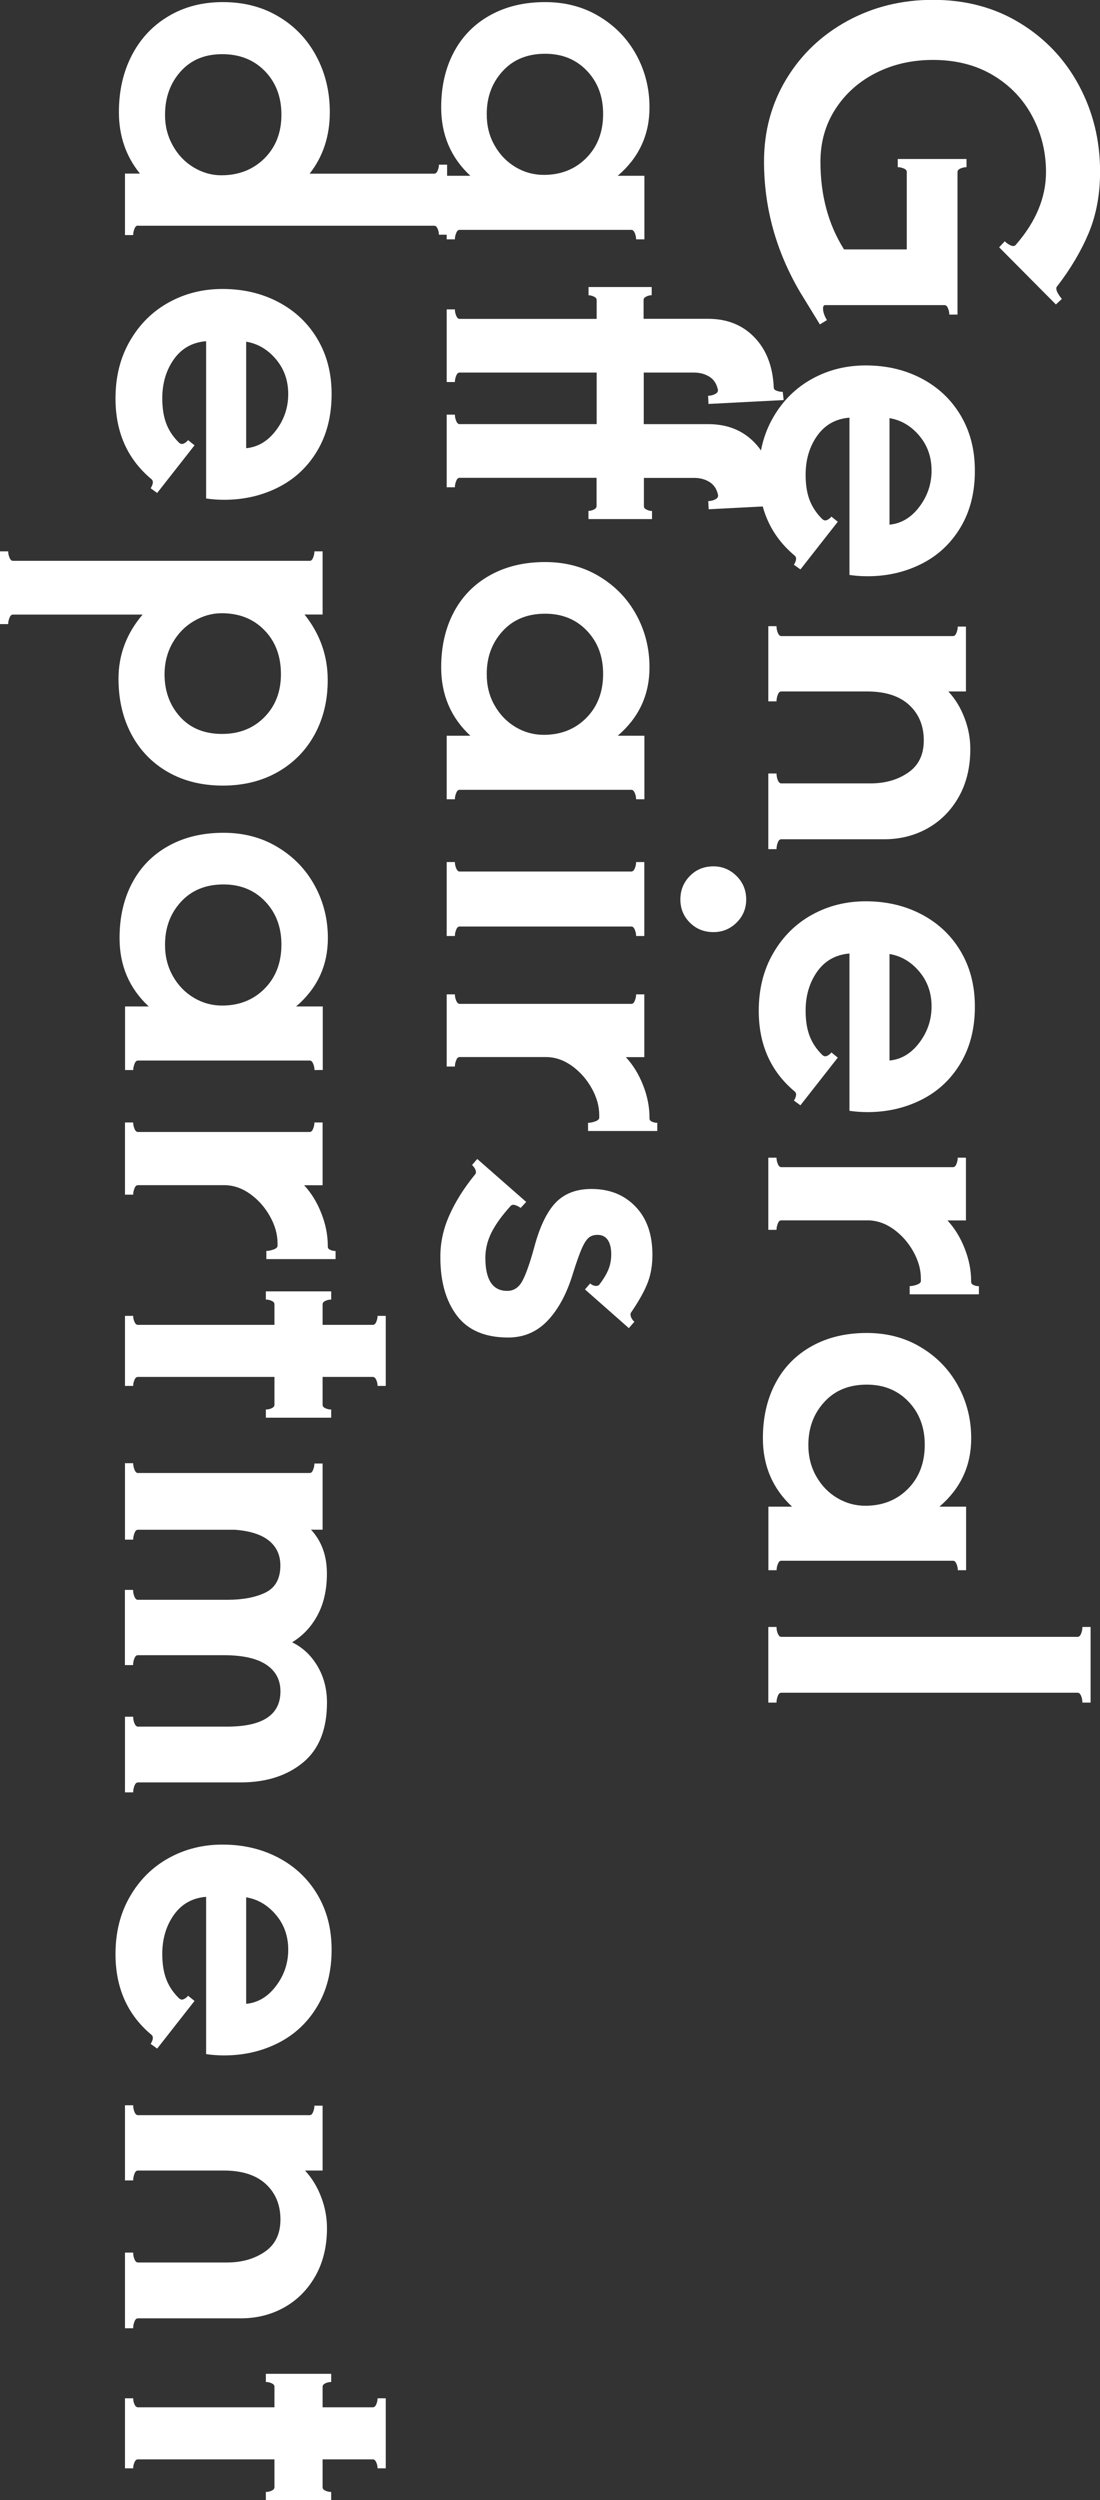 <?xml version="1.0" encoding="utf-8"?>
<!-- Generator: Adobe Illustrator 25.0.1, SVG Export Plug-In . SVG Version: 6.00 Build 0)  -->
<svg version="1.1" id="レイヤー_1" xmlns="http://www.w3.org/2000/svg" xmlns:xlink="http://www.w3.org/1999/xlink" x="0px"
	 y="0px" viewBox="0 0 135.71 308.35" style="enable-background:new 0 0 135.71 308.35;" xml:space="preserve">
<rect x="0" y="0" width="135.71" height="308.35" fill="#333333" stroke="none"/>
<style type="text/css">
	.st0{fill:#FFFFFF;}
</style>
<g>
	<g>
		<path class="st0" d="M101.15,40.01l-2.44-3.98c-2.97-5.05-4.45-10.42-4.45-16.11c0-3.75,0.92-7.14,2.76-10.18
			c1.84-3.04,4.35-5.42,7.53-7.16c3.18-1.73,6.7-2.6,10.55-2.6c4.03,0,7.61,0.95,10.73,2.86c3.13,1.91,5.56,4.48,7.29,7.71
			c1.73,3.23,2.6,6.77,2.6,10.63c0,2.79-0.47,5.31-1.4,7.55c-0.94,2.24-2.25,4.46-3.95,6.65c-0.04,0.04-0.05,0.11-0.05,0.21
			c0,0.18,0.08,0.4,0.24,0.66c0.16,0.26,0.31,0.47,0.45,0.61l-0.74,0.69l-7-7.05l0.69-0.74c0.21,0.21,0.45,0.38,0.72,0.5
			c0.27,0.12,0.47,0.11,0.61-0.03c2.51-2.86,3.76-5.87,3.76-9.01c0-2.47-0.57-4.77-1.7-6.89c-1.13-2.12-2.75-3.81-4.85-5.06
			c-2.1-1.25-4.57-1.88-7.39-1.88c-2.58,0-4.92,0.53-7.02,1.59c-2.1,1.06-3.77,2.54-5.01,4.45c-1.24,1.91-1.86,4.08-1.86,6.52
			c0,4.13,0.97,7.74,2.91,10.81h7.74V21.2c0-0.18-0.12-0.32-0.37-0.42c-0.25-0.11-0.5-0.16-0.74-0.16v-1.01h8.48v1.01
			c-0.25,0-0.5,0.05-0.74,0.16c-0.25,0.11-0.37,0.25-0.37,0.42v17.6h-1.01c0-0.25-0.05-0.5-0.16-0.77c-0.11-0.27-0.25-0.4-0.42-0.4
			h-14.73c-0.18,0-0.27,0.14-0.27,0.42c0,0.42,0.16,0.9,0.48,1.43L101.15,40.01z"/>
		<path class="st0" d="M118.51,65.03c-1.18,1.98-2.78,3.48-4.8,4.5c-2.01,1.02-4.24,1.54-6.68,1.54c-0.74,0-1.48-0.05-2.23-0.16
			v-19.4c-1.7,0.14-3.02,0.88-3.98,2.23c-0.95,1.34-1.43,2.95-1.43,4.82c0,1.27,0.18,2.34,0.53,3.21c0.35,0.87,0.88,1.63,1.59,2.31
			c0.14,0.07,0.23,0.11,0.27,0.11c0.14,0,0.29-0.05,0.45-0.16c0.16-0.11,0.27-0.21,0.34-0.32l0.79,0.64l-4.61,5.88l-0.8-0.58
			c0.32-0.53,0.35-0.9,0.11-1.11c-2.97-2.47-4.45-5.79-4.45-9.96c0-2.69,0.59-5.05,1.78-7.1c1.18-2.05,2.77-3.63,4.77-4.74
			c2-1.11,4.21-1.67,6.65-1.67c2.58,0,4.89,0.55,6.94,1.64c2.05,1.09,3.65,2.62,4.8,4.58c1.15,1.96,1.72,4.2,1.72,6.7
			C120.29,60.7,119.69,63.05,118.51,65.03z M109.74,64.71c1.45-0.14,2.68-0.87,3.68-2.2c1.01-1.33,1.51-2.82,1.51-4.48
			c0-1.66-0.5-3.09-1.51-4.29c-1.01-1.2-2.24-1.93-3.68-2.17V64.71z"/>
		<path class="st0" d="M96.38,103.51c-0.18,0-0.32,0.13-0.42,0.4c-0.11,0.27-0.16,0.54-0.16,0.82h-1.01V95.4h1.01
			c0,0.28,0.05,0.56,0.16,0.82c0.11,0.27,0.25,0.4,0.42,0.4h11.02c1.8,0,3.35-0.44,4.64-1.33c1.29-0.88,1.93-2.21,1.93-3.97
			c0-1.8-0.6-3.26-1.8-4.37c-1.2-1.11-2.93-1.67-5.19-1.67h-10.6c-0.18,0-0.32,0.13-0.42,0.4c-0.11,0.26-0.16,0.54-0.16,0.82h-1.01
			v-9.27h1.01c0,0.28,0.05,0.56,0.16,0.82c0.11,0.26,0.25,0.4,0.42,0.4h21.2c0.18,0,0.32-0.13,0.42-0.4
			c0.11-0.27,0.16-0.52,0.16-0.77h1.01v8H117c0.85,0.92,1.51,2,1.99,3.26c0.48,1.25,0.72,2.53,0.72,3.84c0,2.26-0.48,4.23-1.43,5.91
			c-0.95,1.68-2.24,2.97-3.84,3.87c-1.61,0.9-3.4,1.35-5.38,1.35H96.38z"/>
		<path class="st0" d="M118.51,131.12c-1.18,1.98-2.78,3.48-4.8,4.5c-2.01,1.02-4.24,1.54-6.68,1.54c-0.74,0-1.48-0.05-2.23-0.16
			v-19.4c-1.7,0.14-3.02,0.88-3.98,2.23c-0.95,1.34-1.43,2.95-1.43,4.82c0,1.27,0.18,2.34,0.53,3.21c0.35,0.87,0.88,1.63,1.59,2.31
			c0.14,0.07,0.23,0.11,0.27,0.11c0.14,0,0.29-0.05,0.45-0.16c0.16-0.11,0.27-0.21,0.34-0.32l0.79,0.64l-4.61,5.88l-0.8-0.58
			c0.32-0.53,0.35-0.9,0.11-1.11c-2.97-2.47-4.45-5.8-4.45-9.96c0-2.69,0.59-5.05,1.78-7.1c1.18-2.05,2.77-3.63,4.77-4.74
			c2-1.11,4.21-1.67,6.65-1.67c2.58,0,4.89,0.55,6.94,1.64c2.05,1.09,3.65,2.62,4.8,4.58c1.15,1.96,1.72,4.2,1.72,6.71
			C120.29,126.79,119.69,129.14,118.51,131.12z M109.74,130.8c1.45-0.14,2.68-0.87,3.68-2.2c1.01-1.33,1.51-2.82,1.51-4.48
			c0-1.66-0.5-3.09-1.51-4.29c-1.01-1.2-2.24-1.93-3.68-2.17V130.8z"/>
		<path class="st0" d="M120.76,159.63h-8.53v-1.01c0.25,0,0.53-0.05,0.85-0.16c0.32-0.11,0.49-0.25,0.53-0.42v-0.37
			c0-1.1-0.31-2.2-0.93-3.31c-0.62-1.11-1.43-2.03-2.44-2.76c-1.01-0.72-2.08-1.09-3.21-1.09H96.38c-0.18,0-0.32,0.13-0.42,0.4
			c-0.11,0.27-0.16,0.52-0.16,0.77h-1.01v-8.9h1.01c0,0.25,0.05,0.5,0.16,0.77c0.11,0.27,0.25,0.4,0.42,0.4h21.2
			c0.18,0,0.32-0.13,0.42-0.4c0.11-0.27,0.16-0.52,0.16-0.77h1.01v7.74h-2.28c0.88,0.95,1.59,2.1,2.12,3.45
			c0.53,1.34,0.8,2.68,0.8,4.03v0.05v0.05c0,0.18,0.11,0.31,0.32,0.4c0.21,0.09,0.42,0.13,0.64,0.13V159.63z"/>
		<path class="st0" d="M118.17,193.66c0-0.25-0.05-0.5-0.16-0.77c-0.11-0.26-0.25-0.4-0.42-0.4h-21.2c-0.18,0-0.32,0.13-0.42,0.4
			c-0.11,0.27-0.16,0.52-0.16,0.77h-1.01v-7.84h2.92c-2.4-2.23-3.6-5.04-3.6-8.43c0-2.58,0.52-4.85,1.56-6.81
			c1.04-1.96,2.53-3.48,4.48-4.56c1.94-1.08,4.2-1.62,6.78-1.62c2.51,0,4.74,0.59,6.7,1.78c1.96,1.18,3.48,2.76,4.56,4.74
			c1.08,1.98,1.62,4.13,1.62,6.47c0,3.39-1.31,6.2-3.92,8.43h3.29v7.84H118.17z M100.7,182.08c0.65,1.15,1.52,2.04,2.6,2.68
			c1.08,0.64,2.23,0.95,3.47,0.95c2.12,0,3.87-0.7,5.25-2.09c1.38-1.4,2.07-3.21,2.07-5.43c0-2.16-0.67-3.93-2.01-5.33
			c-1.34-1.4-3.06-2.09-5.14-2.09c-2.19,0-3.94,0.71-5.25,2.15c-1.31,1.43-1.96,3.19-1.96,5.27
			C99.72,179.63,100.05,180.93,100.7,182.08z"/>
		<path class="st0" d="M133.38,201.48c0.11-0.27,0.16-0.54,0.16-0.82h1.01v9.33h-1.01c0-0.28-0.05-0.56-0.16-0.82
			c-0.11-0.27-0.25-0.4-0.42-0.4H96.38c-0.18,0-0.32,0.13-0.42,0.4c-0.11,0.27-0.16,0.54-0.16,0.82h-1.01v-9.33h1.01
			c0,0.28,0.05,0.56,0.16,0.82c0.11,0.26,0.25,0.4,0.42,0.4h36.57C133.13,201.88,133.27,201.74,133.38,201.48z"/>
		<path class="st0" d="M78.48,29.52c0-0.25-0.05-0.5-0.16-0.77c-0.11-0.26-0.25-0.4-0.42-0.4H56.7c-0.18,0-0.32,0.13-0.42,0.4
			c-0.11,0.27-0.16,0.52-0.16,0.77h-1.01v-7.84h2.92c-2.4-2.23-3.6-5.04-3.6-8.43c0-2.58,0.52-4.85,1.56-6.81
			c1.04-1.96,2.53-3.48,4.48-4.56c1.94-1.08,4.2-1.62,6.78-1.62c2.51,0,4.74,0.59,6.7,1.78c1.96,1.18,3.48,2.76,4.56,4.74
			c1.08,1.98,1.62,4.13,1.62,6.47c0,3.39-1.31,6.2-3.92,8.43h3.29v7.84H78.48z M61.02,17.94c0.65,1.15,1.52,2.04,2.6,2.68
			c1.08,0.64,2.23,0.95,3.47,0.95c2.12,0,3.87-0.7,5.25-2.09c1.38-1.4,2.07-3.21,2.07-5.43c0-2.16-0.67-3.93-2.01-5.33
			c-1.34-1.4-3.06-2.09-5.14-2.09c-2.19,0-3.94,0.71-5.25,2.15c-1.31,1.43-1.96,3.19-1.96,5.27C60.04,15.49,60.36,16.79,61.02,17.94
			z"/>
		<path class="st0" d="M80.39,64.02H72.6v-1.01c0.21,0,0.43-0.05,0.66-0.16c0.23-0.11,0.34-0.25,0.34-0.42v-3.5H56.7
			c-0.18,0-0.32,0.13-0.42,0.4c-0.11,0.27-0.16,0.52-0.16,0.77h-1.01v-8.96h1.01c0,0.25,0.05,0.5,0.16,0.77
			c0.11,0.27,0.25,0.4,0.42,0.4h16.91v-6.36H56.7c-0.18,0-0.32,0.13-0.42,0.4c-0.11,0.27-0.16,0.52-0.16,0.77h-1.01v-8.96h1.01
			c0,0.25,0.05,0.5,0.16,0.77c0.11,0.27,0.25,0.4,0.42,0.4h16.91v-2.33c0-0.18-0.12-0.32-0.34-0.42c-0.23-0.11-0.45-0.16-0.66-0.16
			V35.4h7.79v1.01c-0.21,0-0.43,0.05-0.66,0.16c-0.23,0.11-0.34,0.25-0.34,0.42v2.33h7.95c2.37,0,4.28,0.77,5.75,2.31
			c1.47,1.54,2.25,3.6,2.36,6.17c0,0.18,0.12,0.31,0.37,0.4c0.25,0.09,0.49,0.13,0.74,0.13l0.11,1.01l-9.27,0.48l-0.05-1.01
			c0.28,0,0.56-0.06,0.82-0.19c0.27-0.12,0.4-0.29,0.4-0.5c-0.14-0.74-0.49-1.29-1.03-1.64c-0.55-0.35-1.19-0.53-1.93-0.53h-6.2
			v6.36h7.95c2.37,0,4.28,0.77,5.75,2.31c1.47,1.54,2.25,3.59,2.36,6.17c0,0.18,0.12,0.31,0.37,0.4c0.25,0.09,0.49,0.13,0.74,0.13
			l0.11,1.01l-9.27,0.48l-0.05-1.01c0.28,0,0.56-0.06,0.82-0.19c0.27-0.12,0.4-0.29,0.4-0.5c-0.14-0.74-0.49-1.29-1.03-1.64
			c-0.55-0.35-1.19-0.53-1.93-0.53h-6.2v3.5c0,0.18,0.11,0.32,0.34,0.42c0.23,0.11,0.45,0.16,0.66,0.16V64.02z"/>
		<path class="st0" d="M78.48,98.58c0-0.25-0.05-0.5-0.16-0.77c-0.11-0.26-0.25-0.4-0.42-0.4H56.7c-0.18,0-0.32,0.13-0.42,0.4
			c-0.11,0.27-0.16,0.52-0.16,0.77h-1.01v-7.84h2.92c-2.4-2.23-3.6-5.04-3.6-8.43c0-2.58,0.52-4.85,1.56-6.81
			c1.04-1.96,2.53-3.48,4.48-4.56c1.94-1.08,4.2-1.62,6.78-1.62c2.51,0,4.74,0.59,6.7,1.78c1.96,1.18,3.48,2.76,4.56,4.74
			c1.08,1.98,1.62,4.13,1.62,6.47c0,3.39-1.31,6.2-3.92,8.43h3.29v7.84H78.48z M61.02,87c0.65,1.15,1.52,2.04,2.6,2.68
			c1.08,0.64,2.23,0.95,3.47,0.95c2.12,0,3.87-0.7,5.25-2.09c1.38-1.4,2.07-3.21,2.07-5.43c0-2.16-0.67-3.93-2.01-5.33
			c-1.34-1.4-3.06-2.09-5.14-2.09c-2.19,0-3.94,0.71-5.25,2.15c-1.31,1.43-1.96,3.19-1.96,5.27C60.04,84.55,60.36,85.85,61.02,87z"
			/>
		<path class="st0" d="M78.32,107.09c0.11-0.27,0.16-0.52,0.16-0.77h1.01v9.12h-1.01c0-0.25-0.05-0.5-0.16-0.77
			c-0.11-0.27-0.25-0.4-0.42-0.4H56.7c-0.18,0-0.32,0.13-0.42,0.4c-0.11,0.26-0.16,0.52-0.16,0.77h-1.01v-9.12h1.01
			c0,0.25,0.05,0.5,0.16,0.77c0.11,0.26,0.25,0.4,0.42,0.4h21.2C78.07,107.48,78.22,107.35,78.32,107.09z M85.11,108.04
			c0.78-0.8,1.75-1.19,2.92-1.19c1.09,0,2.04,0.4,2.84,1.19c0.79,0.79,1.19,1.76,1.19,2.89c0,1.13-0.4,2.08-1.19,2.86
			c-0.79,0.78-1.74,1.17-2.84,1.17c-1.17,0-2.14-0.39-2.92-1.17c-0.78-0.78-1.17-1.73-1.17-2.86
			C83.94,109.8,84.33,108.83,85.11,108.04z"/>
		<path class="st0" d="M81.08,139.49h-8.53v-1.01c0.25,0,0.53-0.05,0.85-0.16c0.32-0.11,0.49-0.25,0.53-0.42v-0.37
			c0-1.1-0.31-2.2-0.93-3.31c-0.62-1.11-1.43-2.03-2.44-2.76c-1.01-0.72-2.08-1.09-3.21-1.09H56.7c-0.18,0-0.32,0.13-0.42,0.4
			c-0.11,0.26-0.16,0.52-0.16,0.77h-1.01v-8.9h1.01c0,0.25,0.05,0.5,0.16,0.77c0.11,0.26,0.25,0.4,0.42,0.4h21.2
			c0.18,0,0.32-0.13,0.42-0.4c0.11-0.26,0.16-0.52,0.16-0.77h1.01v7.74h-2.28c0.88,0.95,1.59,2.1,2.12,3.44
			c0.53,1.34,0.8,2.68,0.8,4.03v0.05v0.05c0,0.18,0.11,0.31,0.32,0.4c0.21,0.09,0.42,0.13,0.64,0.13V139.49z"/>
		<path class="st0" d="M55.43,149.91c0.74-1.68,1.8-3.37,3.18-5.06c0.07-0.07,0.11-0.16,0.11-0.27c0-0.28-0.16-0.58-0.48-0.9
			l0.64-0.74l6.04,5.3l-0.69,0.74c-0.18-0.14-0.39-0.26-0.64-0.34c-0.25-0.09-0.44-0.06-0.58,0.08c-1.06,1.17-1.85,2.25-2.36,3.26
			c-0.51,1.01-0.77,2.06-0.77,3.15c0,2.72,0.9,4.08,2.7,4.08c0.81,0,1.44-0.42,1.88-1.25c0.44-0.83,0.93-2.22,1.46-4.16
			c0.67-2.51,1.55-4.33,2.62-5.46c1.08-1.13,2.55-1.7,4.43-1.7c2.23,0,4.04,0.72,5.43,2.17c1.4,1.45,2.09,3.43,2.09,5.94
			c0,1.27-0.19,2.42-0.58,3.44c-0.39,1.02-1.08,2.26-2.07,3.71c-0.04,0.04-0.05,0.11-0.05,0.21c0,0.18,0.05,0.35,0.16,0.53
			c0.11,0.18,0.21,0.3,0.32,0.37l-0.69,0.79l-5.41-4.77l0.64-0.74c0.14,0.14,0.33,0.24,0.56,0.29c0.23,0.05,0.41,0.01,0.56-0.13
			c0.49-0.64,0.87-1.25,1.11-1.83c0.25-0.58,0.37-1.23,0.37-1.93c0-0.74-0.14-1.33-0.42-1.75c-0.28-0.42-0.71-0.64-1.27-0.64
			c-0.46,0-0.83,0.12-1.11,0.37c-0.28,0.25-0.57,0.7-0.85,1.35c-0.28,0.65-0.64,1.65-1.06,2.99c-0.74,2.47-1.78,4.42-3.1,5.83
			c-1.32,1.41-2.96,2.12-4.9,2.12c-2.86,0-4.97-0.9-6.33-2.7c-1.36-1.8-2.04-4.19-2.04-7.16C54.31,153.33,54.68,151.59,55.43,149.91
			z"/>
		<path class="st0" d="M17.01,27.82c-0.18,0-0.32,0.13-0.42,0.4c-0.11,0.27-0.16,0.52-0.16,0.77h-1.01v-7.58h1.85
			c-1.73-2.12-2.6-4.65-2.6-7.58c0-2.62,0.53-4.95,1.59-7c1.06-2.05,2.56-3.66,4.51-4.82c1.94-1.17,4.19-1.75,6.73-1.75
			c2.58,0,4.87,0.59,6.86,1.78c2,1.18,3.55,2.81,4.66,4.88c1.11,2.07,1.67,4.37,1.67,6.92c0,2.93-0.83,5.46-2.49,7.58h15.37
			c0.18,0,0.32-0.12,0.42-0.37c0.11-0.25,0.16-0.5,0.16-0.74h1.01v8.64h-1.01c0-0.25-0.05-0.5-0.16-0.74
			c-0.11-0.25-0.25-0.37-0.42-0.37H17.01z M21.31,17.94c0.64,1.15,1.49,2.05,2.57,2.7c1.08,0.65,2.22,0.98,3.42,0.98
			c2.15,0,3.93-0.7,5.33-2.09c1.4-1.4,2.09-3.19,2.09-5.38c0-2.19-0.68-3.98-2.04-5.38c-1.36-1.4-3.12-2.09-5.27-2.09
			c-2.16,0-3.87,0.72-5.14,2.15c-1.27,1.43-1.91,3.21-1.91,5.33C20.35,15.53,20.67,16.79,21.31,17.94z"/>
		<path class="st0" d="M39.14,55.6c-1.18,1.98-2.78,3.48-4.8,4.5c-2.01,1.02-4.24,1.54-6.68,1.54c-0.74,0-1.48-0.05-2.23-0.16v-19.4
			c-1.7,0.14-3.02,0.88-3.98,2.23c-0.95,1.34-1.43,2.95-1.43,4.82c0,1.27,0.18,2.34,0.53,3.21c0.35,0.87,0.88,1.63,1.59,2.31
			c0.14,0.07,0.23,0.11,0.27,0.11c0.14,0,0.29-0.05,0.45-0.16c0.16-0.11,0.27-0.21,0.34-0.32l0.8,0.64l-4.61,5.88l-0.8-0.58
			c0.32-0.53,0.35-0.9,0.11-1.11c-2.97-2.47-4.45-5.79-4.45-9.96c0-2.69,0.59-5.05,1.78-7.1c1.18-2.05,2.77-3.63,4.77-4.74
			c2-1.11,4.21-1.67,6.65-1.67c2.58,0,4.89,0.55,6.94,1.64c2.05,1.09,3.65,2.62,4.8,4.58c1.15,1.96,1.72,4.2,1.72,6.7
			C40.92,51.27,40.32,53.62,39.14,55.6z M30.37,55.28c1.45-0.14,2.68-0.87,3.68-2.2c1.01-1.33,1.51-2.82,1.51-4.48
			c0-1.66-0.5-3.09-1.51-4.29c-1.01-1.2-2.24-1.93-3.68-2.17V55.28z"/>
		<path class="st0" d="M38.82,90.58c-1.08,1.98-2.6,3.52-4.56,4.64c-1.96,1.11-4.21,1.67-6.76,1.67c-2.58,0-4.84-0.56-6.78-1.67
			c-1.94-1.11-3.45-2.67-4.51-4.66c-1.06-2-1.59-4.28-1.59-6.86c0-2.93,0.99-5.57,2.97-7.9H1.59c-0.18,0-0.32,0.13-0.42,0.4
			c-0.11,0.27-0.16,0.52-0.16,0.77H0V68h1.01c0,0.25,0.05,0.5,0.16,0.77c0.11,0.27,0.25,0.4,0.42,0.4h36.62
			c0.18,0,0.32-0.13,0.42-0.4c0.11-0.27,0.16-0.52,0.16-0.77h1.01v7.79h-2.23c1.91,2.4,2.86,5.09,2.86,8.06
			C40.44,86.35,39.9,88.6,38.82,90.58z M22.21,88.4c1.27,1.41,3,2.12,5.19,2.12c2.12,0,3.86-0.69,5.22-2.07
			c1.36-1.38,2.04-3.14,2.04-5.3c0-2.23-0.68-4.04-2.04-5.43c-1.36-1.4-3.12-2.09-5.27-2.09c-1.2,0-2.35,0.33-3.45,0.98
			c-1.1,0.65-1.97,1.55-2.62,2.7c-0.65,1.15-0.98,2.43-0.98,3.84C20.3,85.24,20.94,86.99,22.21,88.4z"/>
		<path class="st0" d="M38.8,131.97c0-0.25-0.05-0.5-0.16-0.77c-0.11-0.27-0.25-0.4-0.42-0.4h-21.2c-0.18,0-0.32,0.13-0.42,0.4
			c-0.11,0.27-0.16,0.52-0.16,0.77h-1.01v-7.84h2.92c-2.4-2.23-3.6-5.04-3.6-8.43c0-2.58,0.52-4.85,1.56-6.81
			c1.04-1.96,2.53-3.48,4.48-4.56c1.94-1.08,4.2-1.62,6.78-1.62c2.51,0,4.74,0.59,6.7,1.78c1.96,1.18,3.48,2.76,4.56,4.74
			c1.08,1.98,1.62,4.13,1.62,6.47c0,3.39-1.31,6.2-3.92,8.43h3.29v7.84H38.8z M21.33,120.39c0.65,1.15,1.52,2.04,2.6,2.68
			c1.08,0.64,2.23,0.95,3.47,0.95c2.12,0,3.87-0.7,5.25-2.09c1.38-1.4,2.07-3.21,2.07-5.43c0-2.16-0.67-3.93-2.01-5.33
			c-1.34-1.4-3.06-2.09-5.14-2.09c-2.19,0-3.94,0.72-5.25,2.15c-1.31,1.43-1.96,3.19-1.96,5.27
			C20.35,117.94,20.68,119.24,21.33,120.39z"/>
		<path class="st0" d="M41.39,155.29h-8.53v-1.01c0.25,0,0.53-0.05,0.85-0.16c0.32-0.11,0.49-0.25,0.53-0.42v-0.37
			c0-1.1-0.31-2.2-0.93-3.31c-0.62-1.11-1.43-2.03-2.44-2.76c-1.01-0.72-2.08-1.09-3.21-1.09H17.01c-0.18,0-0.32,0.13-0.42,0.4
			c-0.11,0.27-0.16,0.52-0.16,0.77h-1.01v-8.9h1.01c0,0.25,0.05,0.5,0.16,0.77c0.11,0.27,0.25,0.4,0.42,0.4h21.2
			c0.18,0,0.32-0.13,0.42-0.4c0.11-0.26,0.16-0.52,0.16-0.77h1.01v7.74h-2.28c0.88,0.95,1.59,2.1,2.12,3.45
			c0.53,1.34,0.8,2.68,0.8,4.03v0.05v0.05c0,0.18,0.11,0.31,0.32,0.4c0.21,0.09,0.42,0.13,0.64,0.13V155.29z"/>
		<path class="st0" d="M40.86,174.85h-8.06v-1.01c0.25,0,0.49-0.05,0.72-0.16c0.23-0.11,0.34-0.25,0.34-0.42v-3.44H17.01
			c-0.18,0-0.32,0.12-0.42,0.37c-0.11,0.25-0.16,0.49-0.16,0.74h-1.01v-8.64h1.01c0,0.25,0.05,0.49,0.16,0.74
			c0.11,0.25,0.25,0.37,0.42,0.37h16.85v-2.54c0-0.18-0.12-0.32-0.34-0.42c-0.23-0.11-0.47-0.16-0.72-0.16v-1.01h8.06v1.01
			c-0.25,0-0.49,0.05-0.72,0.16c-0.23,0.11-0.34,0.25-0.34,0.42v2.54H46c0.18,0,0.32-0.12,0.42-0.37c0.11-0.25,0.16-0.5,0.16-0.74
			h1.01v8.64h-1.01c0-0.25-0.05-0.5-0.16-0.74c-0.11-0.25-0.25-0.37-0.42-0.37h-6.2v3.44c0,0.18,0.11,0.32,0.34,0.42
			c0.23,0.11,0.47,0.16,0.72,0.16V174.85z"/>
		<path class="st0" d="M17.01,219.84c-0.18,0-0.32,0.13-0.42,0.4c-0.11,0.27-0.16,0.54-0.16,0.82h-1.01v-9.33h1.01
			c0,0.28,0.05,0.56,0.16,0.82c0.11,0.26,0.25,0.4,0.42,0.4h11.02c4.38,0,6.57-1.45,6.57-4.35c0-1.41-0.58-2.51-1.75-3.29
			c-1.17-0.78-2.91-1.17-5.25-1.17h-10.6c-0.18,0-0.32,0.13-0.42,0.4c-0.11,0.26-0.16,0.54-0.16,0.82h-1.01v-9.27h1.01
			c0,0.28,0.05,0.56,0.16,0.82c0.11,0.26,0.25,0.4,0.42,0.4h11.02c1.94,0,3.52-0.3,4.74-0.9c1.22-0.6,1.83-1.71,1.83-3.34
			c0-1.27-0.47-2.29-1.4-3.05c-0.94-0.76-2.34-1.21-4.21-1.35H17.01c-0.18,0-0.32,0.14-0.42,0.42c-0.11,0.28-0.16,0.55-0.16,0.8
			h-1.01v-9.43h1.01c0,0.25,0.05,0.51,0.16,0.79c0.11,0.28,0.25,0.42,0.42,0.42h21.2c0.18,0,0.32-0.13,0.42-0.4
			c0.11-0.27,0.16-0.52,0.16-0.77h1.01v8.16h-1.43c1.31,1.41,1.96,3.21,1.96,5.41c0,1.98-0.38,3.68-1.14,5.11
			c-0.76,1.43-1.81,2.55-3.15,3.37c1.31,0.64,2.35,1.62,3.13,2.94c0.78,1.32,1.17,2.82,1.17,4.48c0,3.32-0.99,5.79-2.97,7.42
			c-1.98,1.62-4.54,2.44-7.68,2.44H17.01z"/>
		<path class="st0" d="M39.14,247.45c-1.18,1.98-2.78,3.48-4.8,4.51c-2.01,1.02-4.24,1.54-6.68,1.54c-0.74,0-1.48-0.05-2.23-0.16
			v-19.4c-1.7,0.14-3.02,0.88-3.98,2.23c-0.95,1.34-1.43,2.95-1.43,4.82c0,1.27,0.18,2.34,0.53,3.21c0.35,0.87,0.88,1.63,1.59,2.31
			c0.14,0.07,0.23,0.11,0.27,0.11c0.14,0,0.29-0.05,0.45-0.16c0.16-0.11,0.27-0.21,0.34-0.32l0.8,0.64l-4.61,5.88l-0.8-0.58
			c0.32-0.53,0.35-0.9,0.11-1.11c-2.97-2.47-4.45-5.8-4.45-9.96c0-2.69,0.59-5.05,1.78-7.1c1.18-2.05,2.77-3.63,4.77-4.74
			c2-1.11,4.21-1.67,6.65-1.67c2.58,0,4.89,0.55,6.94,1.64c2.05,1.09,3.65,2.62,4.8,4.58c1.15,1.96,1.72,4.2,1.72,6.7
			C40.92,243.13,40.32,245.48,39.14,247.45z M30.37,247.14c1.45-0.14,2.68-0.87,3.68-2.2c1.01-1.33,1.51-2.82,1.51-4.48
			c0-1.66-0.5-3.09-1.51-4.29c-1.01-1.2-2.24-1.93-3.68-2.17V247.14z"/>
		<path class="st0" d="M17.01,285.93c-0.18,0-0.32,0.13-0.42,0.4c-0.11,0.26-0.16,0.54-0.16,0.82h-1.01v-9.33h1.01
			c0,0.28,0.05,0.56,0.16,0.82c0.11,0.27,0.25,0.4,0.42,0.4h11.02c1.8,0,3.35-0.44,4.64-1.32c1.29-0.88,1.93-2.21,1.93-3.98
			c0-1.8-0.6-3.26-1.8-4.37c-1.2-1.11-2.93-1.67-5.19-1.67h-10.6c-0.18,0-0.32,0.13-0.42,0.4c-0.11,0.27-0.16,0.54-0.16,0.82h-1.01
			v-9.27h1.01c0,0.28,0.05,0.56,0.16,0.82c0.11,0.27,0.25,0.4,0.42,0.4h21.2c0.18,0,0.32-0.13,0.42-0.4
			c0.11-0.26,0.16-0.52,0.16-0.77h1.01v8h-2.17c0.85,0.92,1.51,2,1.99,3.26c0.48,1.25,0.72,2.54,0.72,3.84
			c0,2.26-0.48,4.23-1.43,5.91c-0.95,1.68-2.24,2.97-3.84,3.87c-1.61,0.9-3.4,1.35-5.38,1.35H17.01z"/>
		<path class="st0" d="M40.86,308.35h-8.06v-1.01c0.25,0,0.49-0.05,0.72-0.16c0.23-0.11,0.34-0.25,0.34-0.42v-3.44H17.01
			c-0.18,0-0.32,0.12-0.42,0.37c-0.11,0.25-0.16,0.49-0.16,0.74h-1.01v-8.64h1.01c0,0.25,0.05,0.49,0.16,0.74
			c0.11,0.25,0.25,0.37,0.42,0.37h16.85v-2.54c0-0.18-0.12-0.32-0.34-0.42c-0.23-0.11-0.47-0.16-0.72-0.16v-1.01h8.06v1.01
			c-0.25,0-0.49,0.05-0.72,0.16c-0.23,0.11-0.34,0.25-0.34,0.42v2.54H46c0.18,0,0.32-0.12,0.42-0.37c0.11-0.25,0.16-0.5,0.16-0.74
			h1.01v8.64h-1.01c0-0.25-0.05-0.5-0.16-0.74c-0.11-0.25-0.25-0.37-0.42-0.37h-6.2v3.44c0,0.18,0.11,0.32,0.34,0.42
			c0.23,0.11,0.47,0.16,0.72,0.16V308.35z"/>
	</g>
</g>
</svg>
